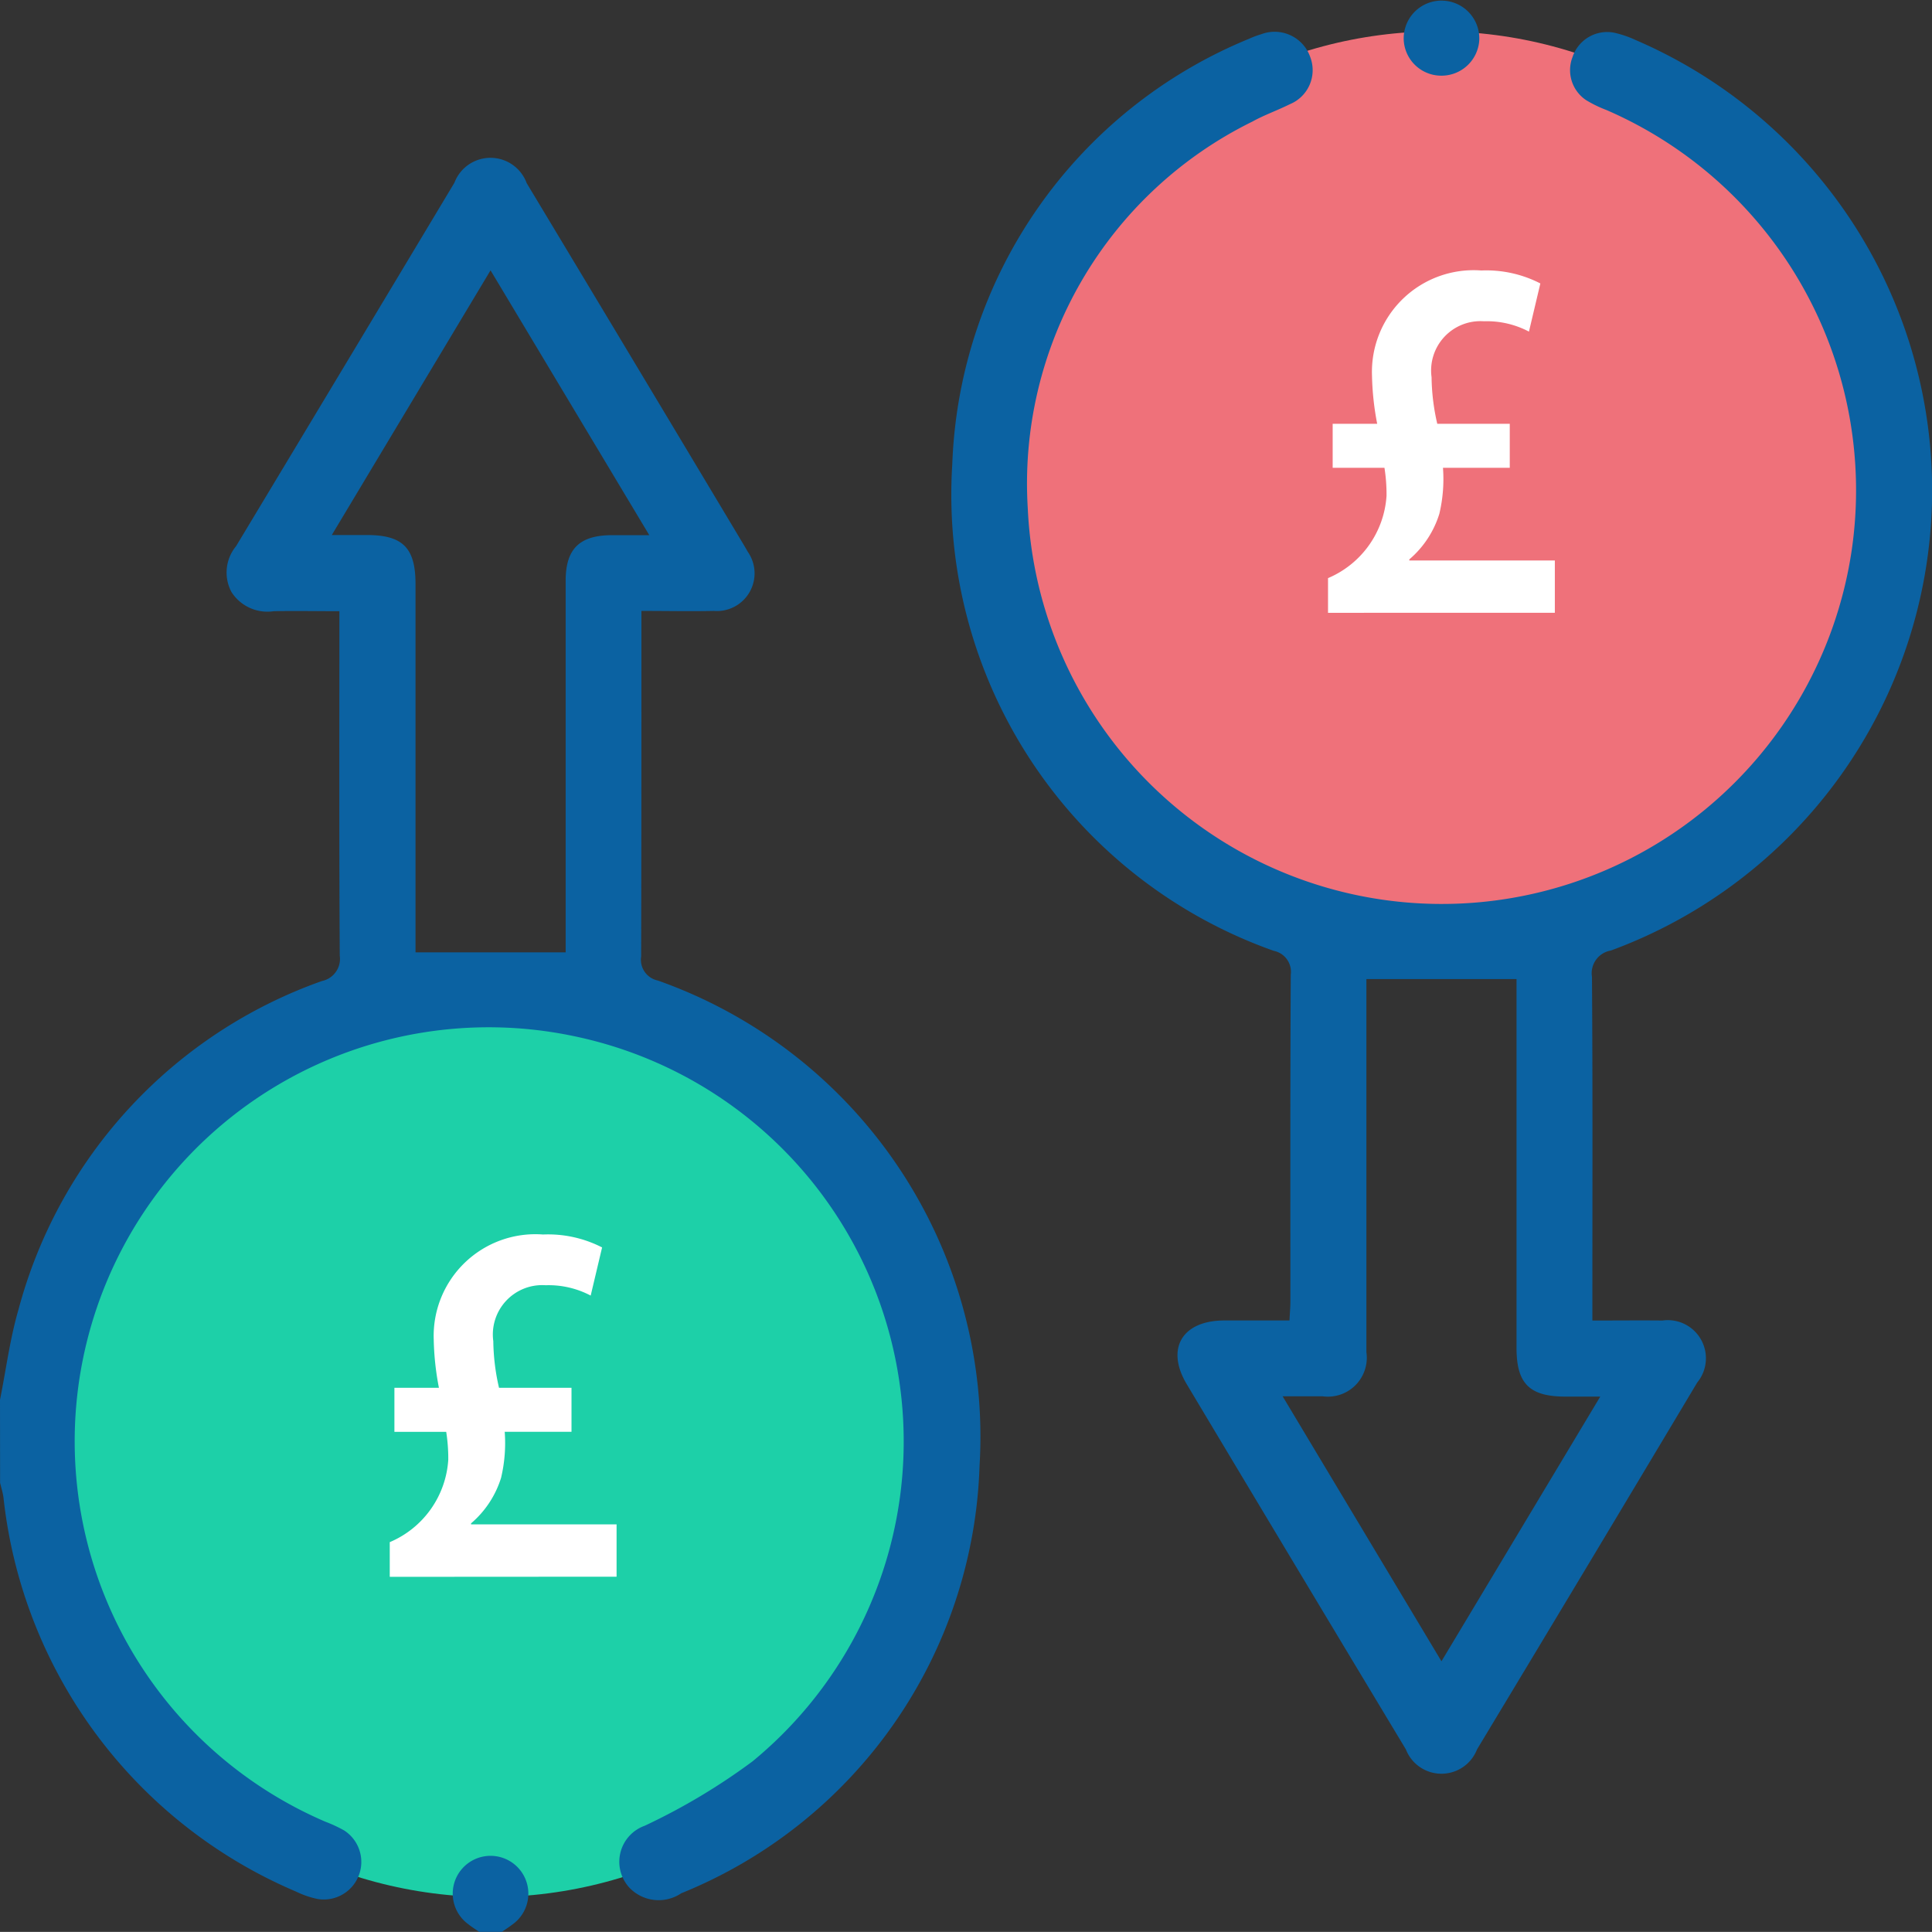 <svg xmlns="http://www.w3.org/2000/svg" width="42" height="41.998" viewBox="0 0 42 41.998"><rect x="0" y="0" width="42" height="41.998" fill="#333333" stroke="none"/><defs><style>.a{fill:#ef717a;}.b{fill:#1dd0a8;}.c{fill:#0b62a2;}.d{fill:#fff;}</style></defs><g transform="translate(-321.925 -268.983)"><circle class="a" cx="9.725" cy="9.725" r="9.725" transform="translate(343.459 269.664)"/><circle class="b" cx="9.725" cy="9.725" r="9.725" transform="translate(322.866 290.773)"/><path class="c" d="M321.925,337.754c.131-.652.215-1.319.4-1.955a10.427,10.427,0,0,1,6.6-7.15.491.491,0,0,0,.386-.55c-.015-2.474-.008-4.948-.008-7.489-.483,0-.955-.009-1.427,0a.928.928,0,0,1-.918-.415.9.9,0,0,1,.1-1q2.377-3.949,4.746-7.9a.838.838,0,0,1,1.571.01q2.366,3.932,4.723,7.87c.028.047.056.094.082.142a.819.819,0,0,1-.735,1.287c-.5.011-1.01,0-1.576,0v.411c0,2.365,0,4.73-.006,7.1a.462.462,0,0,0,.363.524,10.514,10.514,0,0,1,6.994,10.542,10.383,10.383,0,0,1-6.485,9.3.88.88,0,0,1-1.129-.123.832.832,0,0,1,.335-1.345,13.672,13.672,0,0,0,2.344-1.4,9,9,0,0,0-3.912-15.771A9,9,0,0,0,329,346.926a3.017,3.017,0,0,1,.408.19.816.816,0,0,1-.586,1.488,2.022,2.022,0,0,1-.462-.16A10.542,10.542,0,0,1,322,339.872c-.015-.106-.048-.209-.073-.313ZM332.589,313.2l-3.451,5.754h.761c.781,0,1.058.278,1.059,1.061q0,3.791,0,7.582v.429h3.264v-.453q0-3.811,0-7.623c0-.695.3-.989,1-.993.251,0,.5,0,.818,0Z" transform="translate(0 -38.34)"/><path class="c" d="M442.234,761.535c-.076-.053-.155-.1-.229-.16a.822.822,0,1,1,.95,0c-.074.057-.152.107-.229.16Z" transform="translate(-109.891 -450.555)"/><path class="c" d="M587.452,305.451c.543,0,1.033-.005,1.523,0a.829.829,0,0,1,.756,1.348q-2.385,3.992-4.786,7.974a.83.83,0,0,1-1.548,0q-2.388-3.966-4.764-7.939c-.461-.772-.1-1.381.812-1.384.463,0,.926,0,1.422,0,.008-.158.02-.289.02-.421,0-2.365-.005-4.73.008-7.094a.466.466,0,0,0-.371-.521,10.521,10.521,0,0,1-6.987-10.585,10.4,10.4,0,0,1,6.449-9.241,2.061,2.061,0,0,1,.267-.1.821.821,0,0,1,1.067.5.8.8,0,0,1-.442,1.02c-.268.134-.555.234-.817.379a8.767,8.767,0,0,0-4.883,8.41,9.009,9.009,0,0,0,17.908.932,9.01,9.01,0,0,0-5.33-9.594,2.631,2.631,0,0,1-.44-.214.783.783,0,0,1-.295-.938.793.793,0,0,1,.91-.527,2.313,2.313,0,0,1,.463.159,10.657,10.657,0,0,1-.541,19.793.5.5,0,0,0-.41.572c.017,2.324.009,4.647.009,6.971Zm-3.281,7.408,3.452-5.754h-.753c-.783,0-1.066-.279-1.067-1.054q0-3.811,0-7.622v-.4h-3.264v.445q0,3.831,0,7.663a.846.846,0,0,1-.954.961c-.266,0-.531,0-.867,0Z" transform="translate(-230.91 -7.761)"/><path class="c" d="M693.995,270.628a.817.817,0,0,1-.806-.8.822.822,0,1,1,1.643.03A.822.822,0,0,1,693.995,270.628Z" transform="translate(-340.749)"/><g transform="translate(350.795 274.863)"><path class="d" d="M673.174,347.971v-.754a2.091,2.091,0,0,0,1.272-1.79,3.675,3.675,0,0,0-.045-.608h-1.126v-.957h.968a6.086,6.086,0,0,1-.113-1.047,2.211,2.211,0,0,1,2.376-2.286,2.571,2.571,0,0,1,1.284.282l-.248,1.047a1.962,1.962,0,0,0-.98-.225,1.073,1.073,0,0,0-1.137,1.216,4.71,4.71,0,0,0,.124,1.013h1.576v.957h-1.452a3.269,3.269,0,0,1-.079,1,2.128,2.128,0,0,1-.653.991v.023h3.164v1.137Z" transform="translate(-673.174 -340.529)"/></g><g transform="translate(330.398 295.82)"><path class="d" d="M425.006,602.938v-.754a2.09,2.09,0,0,0,1.272-1.79,3.687,3.687,0,0,0-.045-.608h-1.126v-.957h.968a6.078,6.078,0,0,1-.113-1.047,2.211,2.211,0,0,1,2.376-2.286,2.572,2.572,0,0,1,1.284.281l-.248,1.047a1.961,1.961,0,0,0-.98-.225,1.073,1.073,0,0,0-1.137,1.216,4.709,4.709,0,0,0,.124,1.013h1.576v.957h-1.452a3.265,3.265,0,0,1-.079,1,2.129,2.129,0,0,1-.653.991v.022h3.164v1.137Z" transform="translate(-425.006 -595.496)"/></g></g></svg>